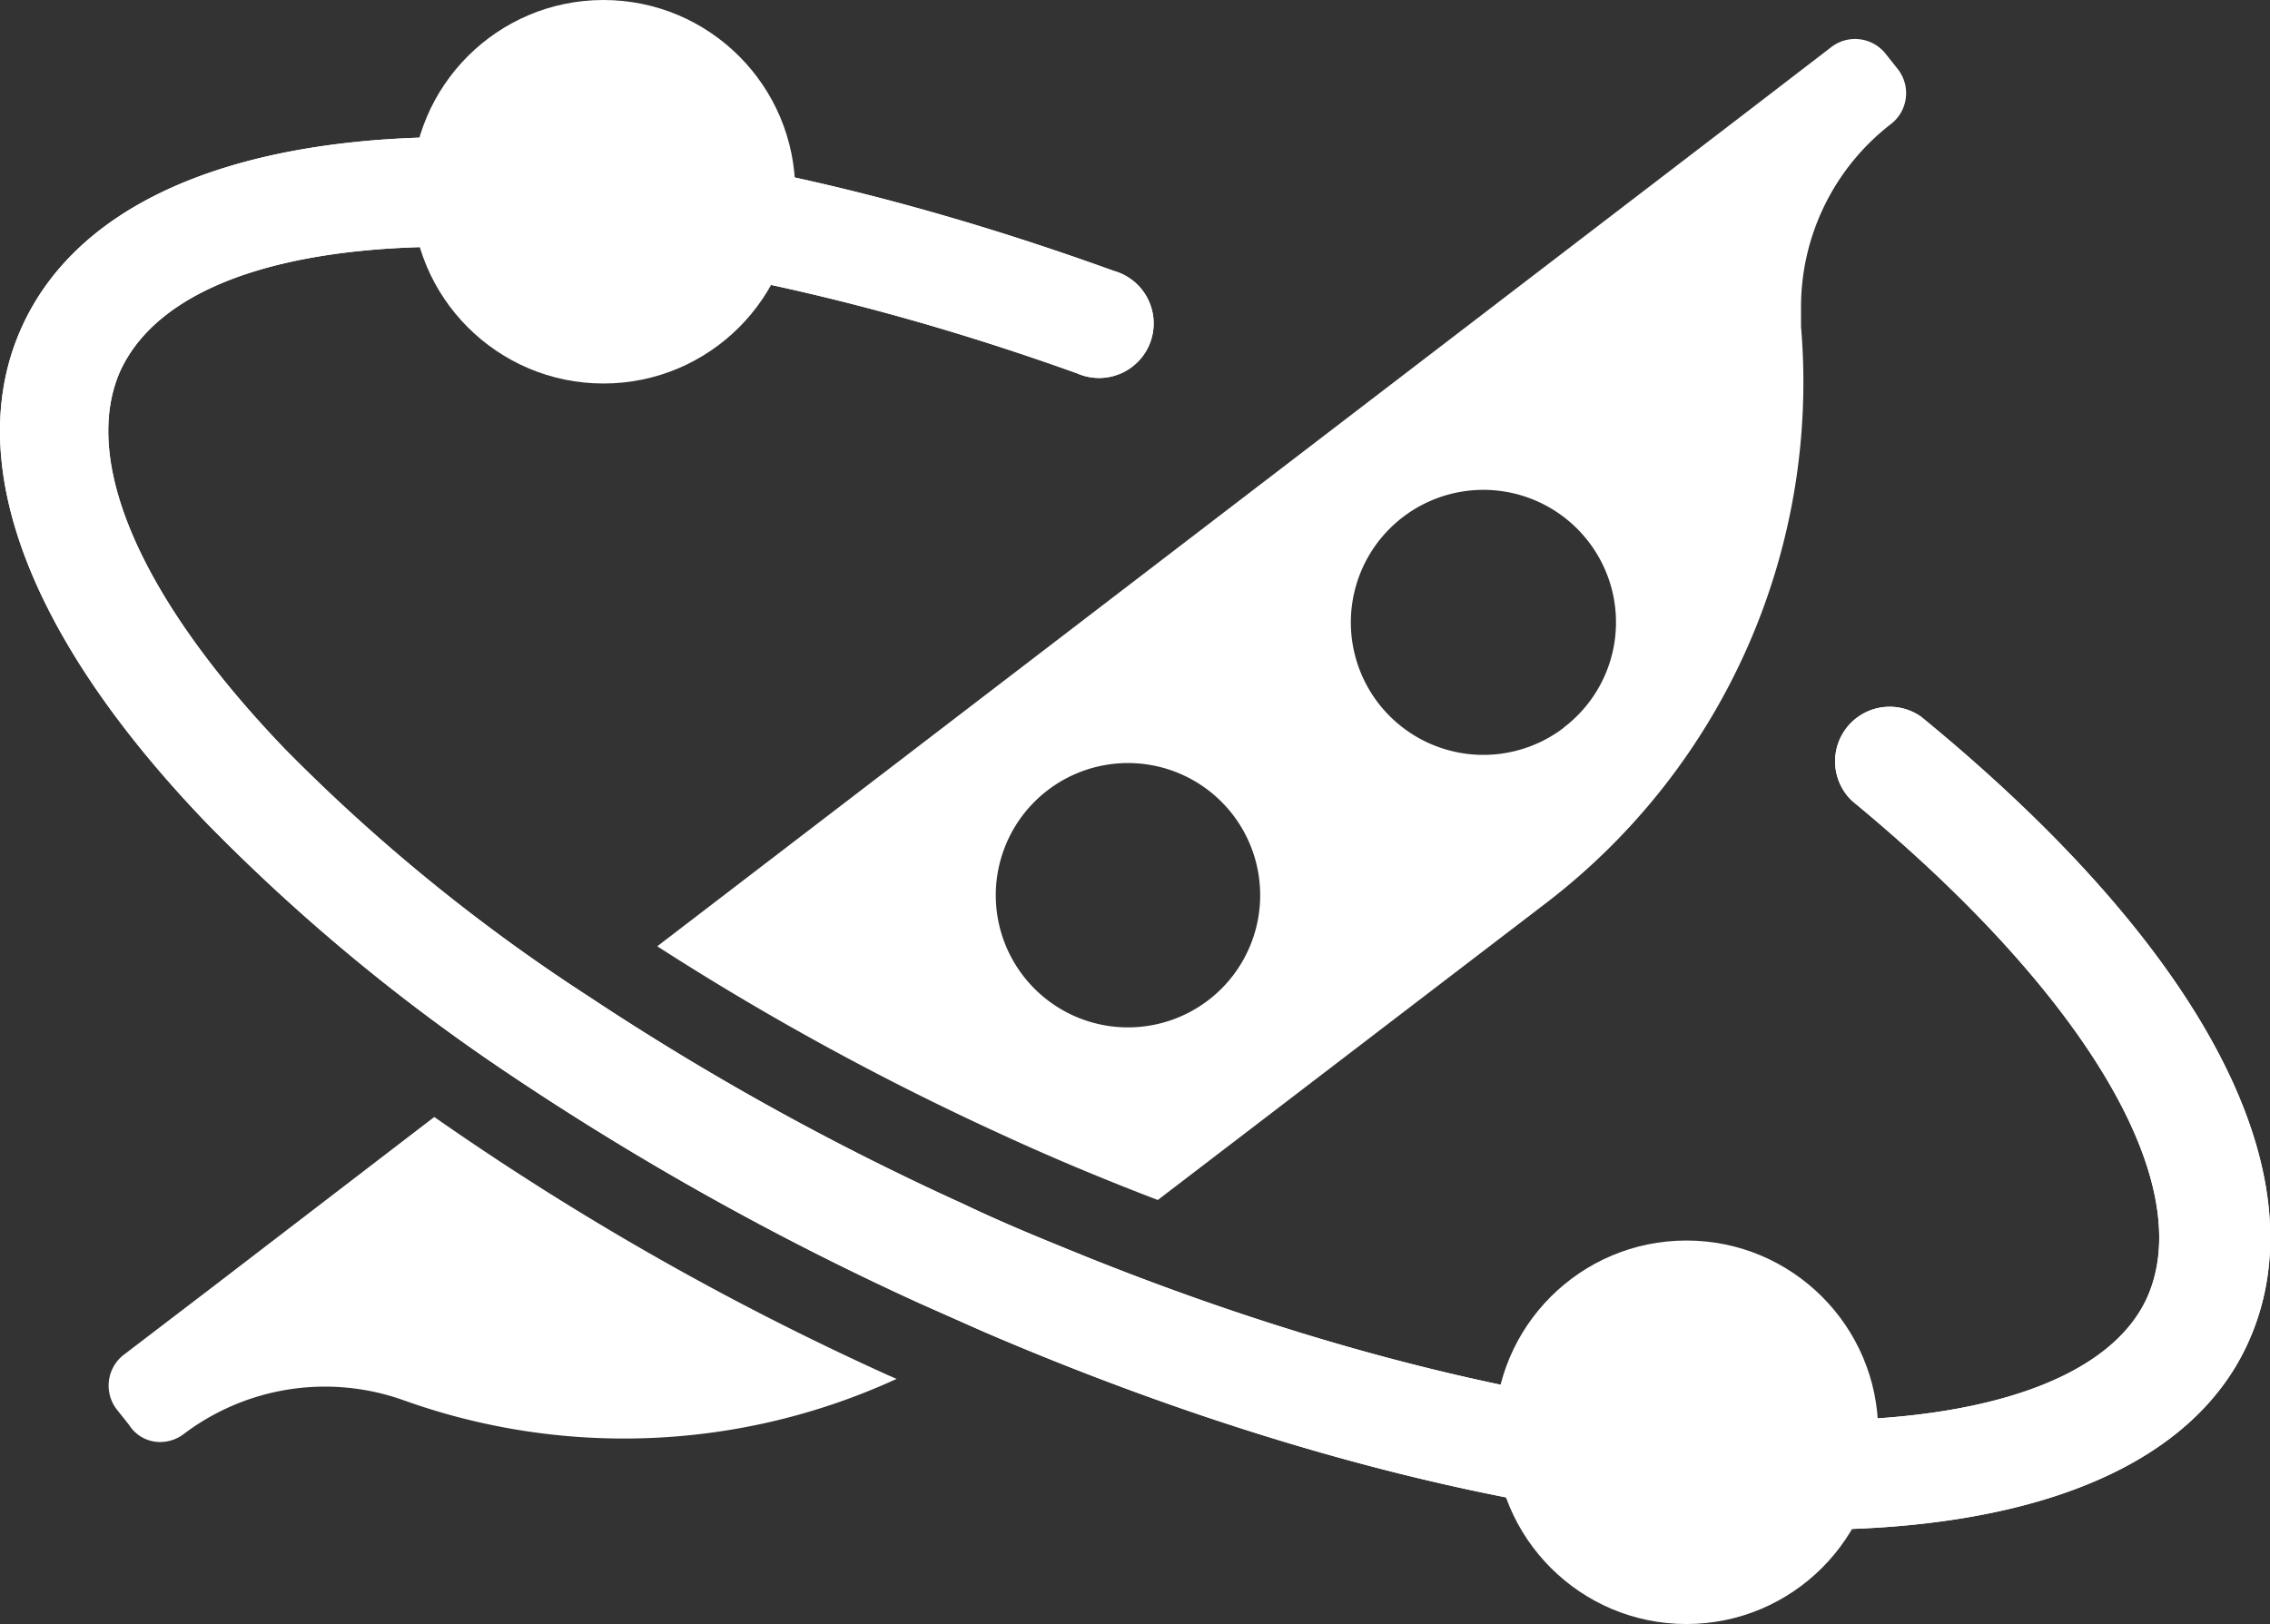 <svg id="Layer_1" data-name="Layer 1" xmlns="http://www.w3.org/2000/svg" viewBox="0 0 58.23 41.67"><rect x="0" y="0" width="58.23" height="41.67" fill="#333333" stroke="none"/><defs><style>.cls-1{fill:#fff;}</style></defs><path class="cls-1" d="M48.68,1.77l-.31-.39A1,1,0,0,0,47,1.19l-2.2,1.69L16.86,24.28a70.31,70.31,0,0,0,8.75,4.79c1.36.63,2.73,1.2,4.09,1.72l10-7.65A16.83,16.83,0,0,0,46.2,8.38c0-.17,0-.34,0-.5a5.93,5.93,0,0,1,2.31-4.7A1,1,0,0,0,48.68,1.77ZM31,25.66a3.39,3.39,0,0,1-4.13-5.38A3.39,3.39,0,1,1,31,25.66Zm9.13-7a3.4,3.4,0,1,1,.62-4.76A3.39,3.39,0,0,1,40.11,18.67ZM22.77,35.28a72.44,72.44,0,0,1-11.63-6.62L5.39,33.07l-2.2,1.68A1,1,0,0,0,3,36.17l.31.39A.94.94,0,0,0,4.1,37a1,1,0,0,0,.62-.21,6,6,0,0,1,5.61-.87A16.75,16.75,0,0,0,23,35.38Z"/><path class="cls-1" d="M57.66,34.47c-1.46,3.2-5.59,4.78-11.22,4.78-5.88,0-13.38-1.71-21.23-5.09l-1.6-.71a74,74,0,0,1-10.8-6.06,48.75,48.75,0,0,1-7.46-6.22C.7,16.35-1,11.8.57,8.37c2.7-5.9,14-6.48,28-1.42a1.4,1.4,0,1,1-.94,2.63c-12-4.31-22.59-4.34-24.55-.05-1,2.28.5,5.81,4.24,9.7a46.13,46.13,0,0,0,7.8,6.35,69.14,69.14,0,0,0,9.61,5.32c1,.48,2.06.91,3.07,1.32,14,5.64,25.35,5.26,27.27,1.09,1.33-2.93-1.57-7.82-7.56-12.76a1.4,1.4,0,0,1,1.77-2.16C56.57,24.36,59.61,30.21,57.66,34.47Z"/><path class="cls-1" d="M57.66,34.47c-1.46,3.2-5.59,4.78-11.22,4.78-5.88,0-13.38-1.71-21.23-5.09l-1.6-.71a74,74,0,0,1-10.8-6.06,48.75,48.75,0,0,1-7.46-6.22C.7,16.35-1,11.8.57,8.37c2.7-5.9,14-6.48,28-1.42a1.4,1.4,0,1,1-.94,2.63c-12-4.31-22.59-4.34-24.55-.05-1,2.28.5,5.81,4.24,9.7a46.13,46.13,0,0,0,7.8,6.35,69.14,69.14,0,0,0,9.61,5.32c1,.48,2.06.91,3.07,1.32,14,5.64,25.35,5.26,27.27,1.09,1.33-2.93-1.57-7.82-7.56-12.76a1.4,1.4,0,0,1,1.77-2.16C56.57,24.36,59.61,30.21,57.66,34.47Z"/><circle class="cls-1" cx="15.48" cy="4.92" r="4.92"/><circle class="cls-1" cx="43.26" cy="36.75" r="4.92"/></svg>